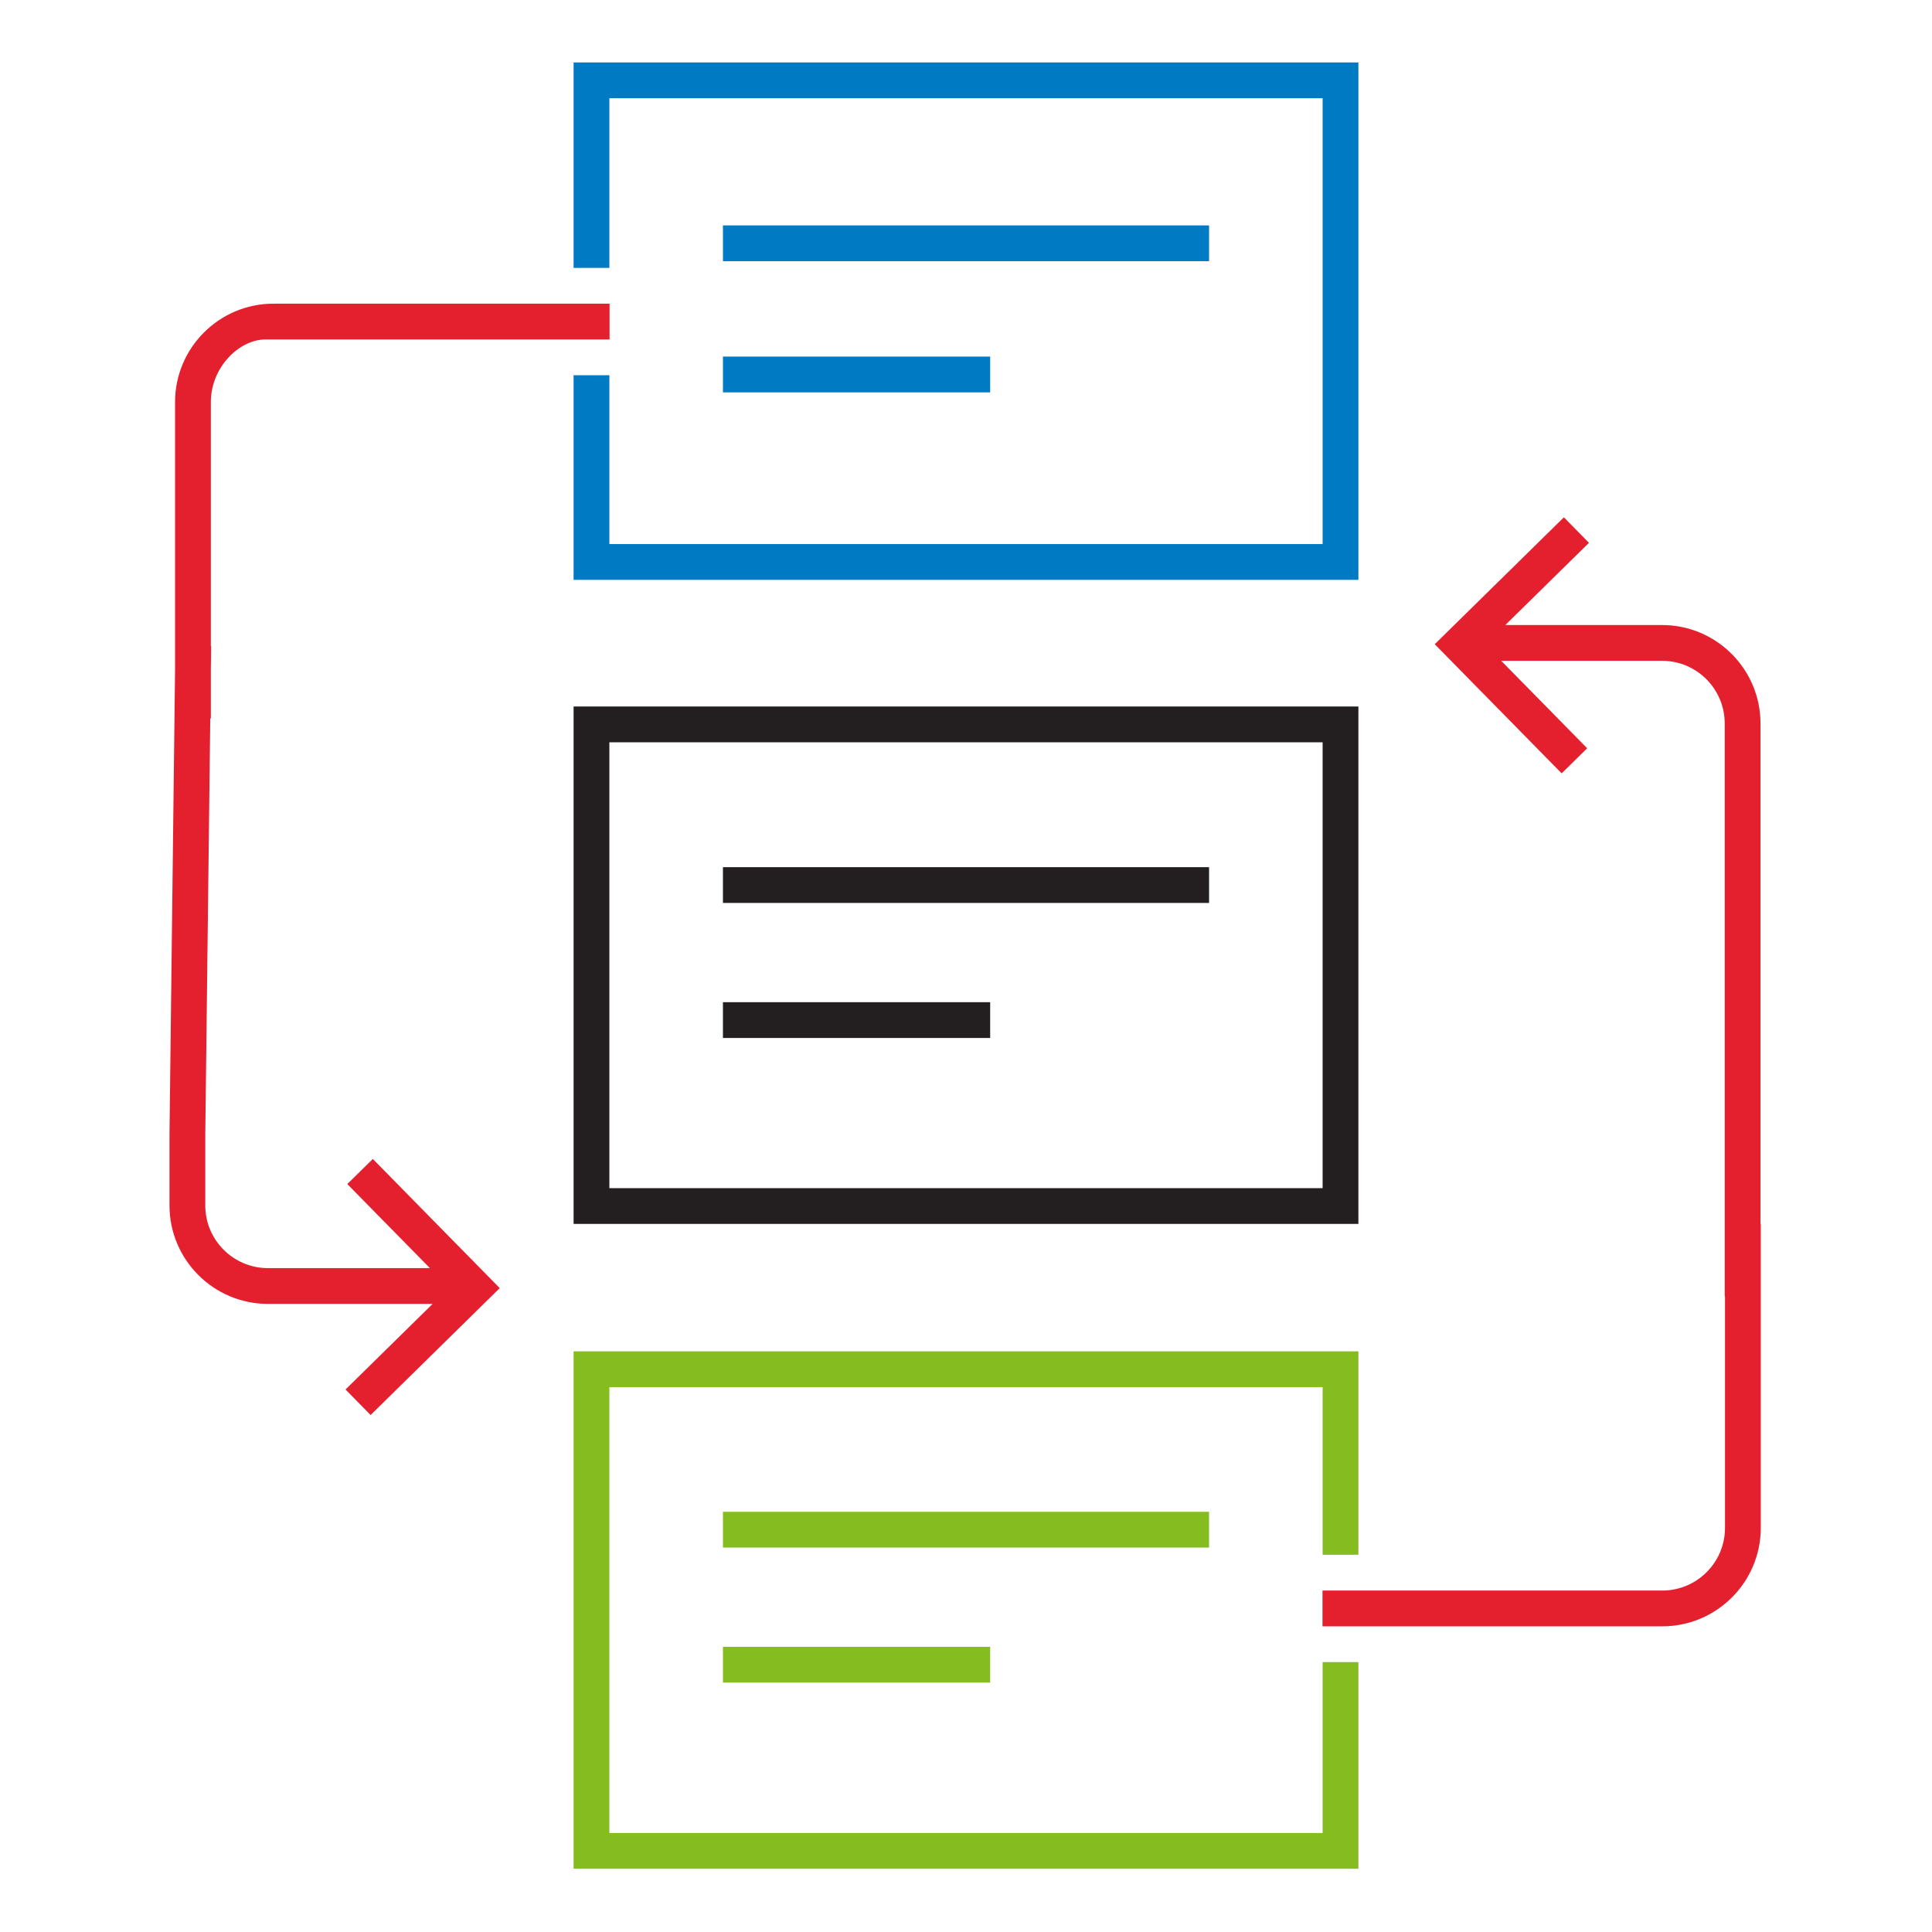 <?xml version="1.0" encoding="UTF-8"?>
<!-- Generator: Adobe Illustrator 27.0.0, SVG Export Plug-In . SVG Version: 6.00 Build 0)  -->
<svg xmlns="http://www.w3.org/2000/svg" xmlns:xlink="http://www.w3.org/1999/xlink" version="1.1" id="connected-content-primary" x="0px" y="0px" width="216px" height="216px" viewBox="0 0 216 216" style="enable-background:new 0 0 216 216;" xml:space="preserve">
<style type="text/css">
	.st0{fill:none;}
	.st1{fill:#007AC3;}
	.st2{fill:#231F20;}
	.st3{fill:#85BC20;}
	.st4{fill:#E5202E;}
</style>
<rect class="st0" width="216" height="216"></rect>
<rect class="st0" width="216" height="216"></rect>
<rect x="80.826" y="25.201" class="st1" width="54.349" height="4"></rect>
<rect x="80.826" y="39.867" class="st1" width="29.875" height="4"></rect>
<rect x="80.826" y="96.951" class="st2" width="54.349" height="4"></rect>
<rect x="80.826" y="112.047" class="st2" width="29.875" height="4"></rect>
<rect x="80.826" y="169.021" class="st3" width="54.349" height="4"></rect>
<rect x="80.826" y="184.117" class="st3" width="29.875" height="4"></rect>
<path class="st2" d="M151.871,136.836H64.128V78.989h87.743V136.836z M68.128,132.836h79.743V82.989H68.128V132.836z"></path>
<polygon class="st1" points="64.128,6.982 64.128,29.951 68.128,29.951 68.128,10.982 147.871,10.982 147.871,60.828 68.128,60.828   68.128,41.951 64.128,41.951 64.128,64.828 151.871,64.828 151.871,6.982 "></polygon>
<path class="st4" d="M29.695,37.951H68.15v-4H30.572c-6.065,0-11,4.935-11,11v29.925l-0.622,51.879v8.021c0,6.065,4.935,11,11,11  h18.418l-9.739,9.571l2.804,2.854l14.438-14.19l-14.19-14.438l-2.853,2.805l9.238,9.399H29.951c-3.86,0-7-3.141-7-7v-7.997  l0.557-46.447h0.065v-5.41l0.032-2.689l-0.032,0V44.951C23.572,41.091,26.712,37.951,29.695,37.951z"></path>
<polygon class="st3" points="147.871,185.825 147.871,204.929 68.128,204.929 68.128,155.083 147.871,155.083 147.871,173.825   151.871,173.825 151.871,151.083 64.128,151.083 64.128,208.929 151.871,208.929 151.871,185.825 "></polygon>
<path class="st4" d="M196.825,136.828V80.88c0-6.065-4.935-11-11-11h-17.529l9.353-9.192l-2.805-2.853l-14.438,14.19l14.189,14.438  l2.854-2.804l-9.612-9.78h17.987c3.859,0,7,3.14,7,7v64.07h0.032v25.875c0,3.859-3.141,7-7,7h-37.999v4h37.999  c6.065,0,11-4.935,11-11v-33.997H196.825z"></path>
</svg>
